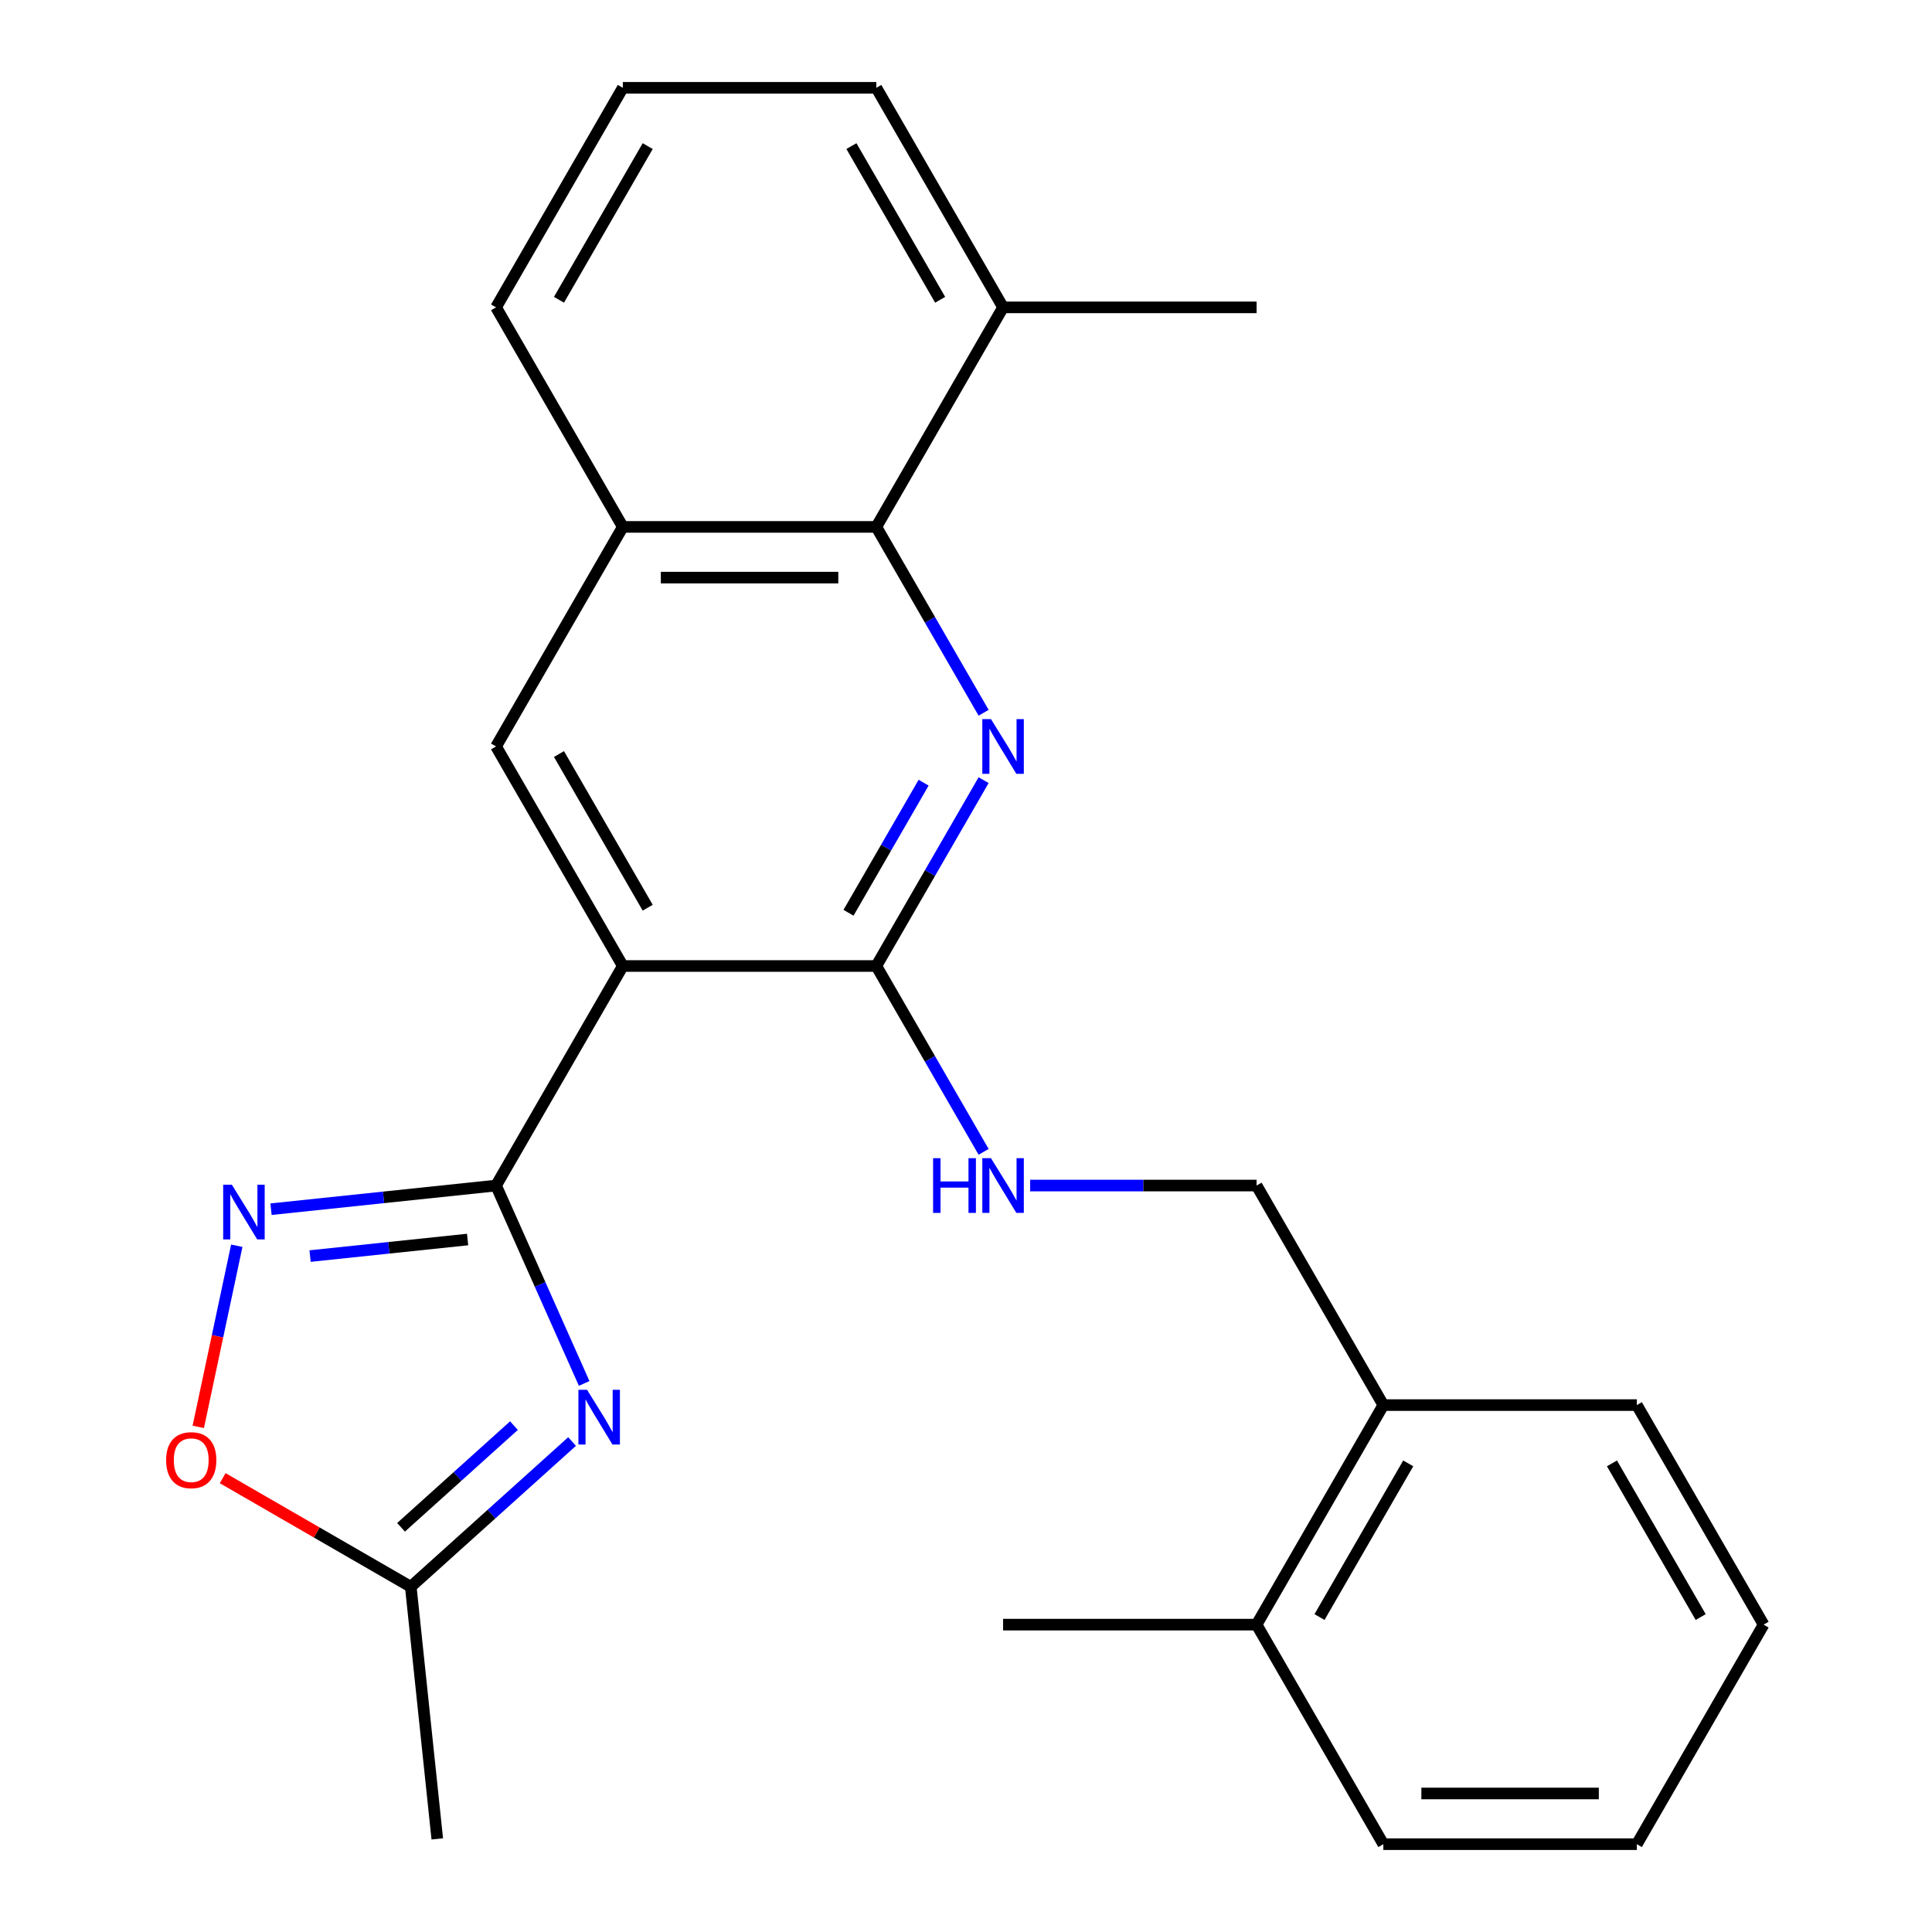 <?xml version='1.0' encoding='iso-8859-1'?>
<svg version='1.1' baseProfile='full'
              xmlns='http://www.w3.org/2000/svg'
                      xmlns:rdkit='http://www.rdkit.org/xml'
                      xmlns:xlink='http://www.w3.org/1999/xlink'
                  xml:space='preserve'
width='1000px' height='1000px' viewBox='0 0 1000 1000'>
<!-- END OF HEADER -->
<rect style='opacity:1.0;fill:#FFFFFF;stroke:none' width='1000' height='1000' x='0' y='0'> </rect>
<path class='bond-0' d='M 256.758,613.636 L 322.366,500' style='fill:none;fill-rule:evenodd;stroke:#000000;stroke-width:6px;stroke-linecap:butt;stroke-linejoin:miter;stroke-opacity:1' />
<path class='bond-1' d='M 256.758,613.636 L 279.561,664.852' style='fill:none;fill-rule:evenodd;stroke:#000000;stroke-width:6px;stroke-linecap:butt;stroke-linejoin:miter;stroke-opacity:1' />
<path class='bond-1' d='M 279.561,664.852 L 302.364,716.068' style='fill:none;fill-rule:evenodd;stroke:#0000FF;stroke-width:6px;stroke-linecap:butt;stroke-linejoin:miter;stroke-opacity:1' />
<path class='bond-4' d='M 256.758,613.636 L 198.52,619.757' style='fill:none;fill-rule:evenodd;stroke:#000000;stroke-width:6px;stroke-linecap:butt;stroke-linejoin:miter;stroke-opacity:1' />
<path class='bond-4' d='M 198.52,619.757 L 140.282,625.879' style='fill:none;fill-rule:evenodd;stroke:#0000FF;stroke-width:6px;stroke-linecap:butt;stroke-linejoin:miter;stroke-opacity:1' />
<path class='bond-4' d='M 242.03,641.572 L 201.263,645.857' style='fill:none;fill-rule:evenodd;stroke:#000000;stroke-width:6px;stroke-linecap:butt;stroke-linejoin:miter;stroke-opacity:1' />
<path class='bond-4' d='M 201.263,645.857 L 160.496,650.142' style='fill:none;fill-rule:evenodd;stroke:#0000FF;stroke-width:6px;stroke-linecap:butt;stroke-linejoin:miter;stroke-opacity:1' />
<path class='bond-3' d='M 322.366,500 L 453.582,500' style='fill:none;fill-rule:evenodd;stroke:#000000;stroke-width:6px;stroke-linecap:butt;stroke-linejoin:miter;stroke-opacity:1' />
<path class='bond-6' d='M 322.366,500 L 256.758,386.364' style='fill:none;fill-rule:evenodd;stroke:#000000;stroke-width:6px;stroke-linecap:butt;stroke-linejoin:miter;stroke-opacity:1' />
<path class='bond-6' d='M 335.252,469.833 L 289.327,390.287' style='fill:none;fill-rule:evenodd;stroke:#000000;stroke-width:6px;stroke-linecap:butt;stroke-linejoin:miter;stroke-opacity:1' />
<path class='bond-7' d='M 296.108,746.132 L 254.362,783.72' style='fill:none;fill-rule:evenodd;stroke:#0000FF;stroke-width:6px;stroke-linecap:butt;stroke-linejoin:miter;stroke-opacity:1' />
<path class='bond-7' d='M 254.362,783.72 L 212.616,821.309' style='fill:none;fill-rule:evenodd;stroke:#000000;stroke-width:6px;stroke-linecap:butt;stroke-linejoin:miter;stroke-opacity:1' />
<path class='bond-7' d='M 266.024,737.906 L 236.802,764.218' style='fill:none;fill-rule:evenodd;stroke:#0000FF;stroke-width:6px;stroke-linecap:butt;stroke-linejoin:miter;stroke-opacity:1' />
<path class='bond-7' d='M 236.802,764.218 L 207.58,790.53' style='fill:none;fill-rule:evenodd;stroke:#000000;stroke-width:6px;stroke-linecap:butt;stroke-linejoin:miter;stroke-opacity:1' />
<path class='bond-2' d='M 509.121,403.804 L 481.352,451.902' style='fill:none;fill-rule:evenodd;stroke:#0000FF;stroke-width:6px;stroke-linecap:butt;stroke-linejoin:miter;stroke-opacity:1' />
<path class='bond-2' d='M 481.352,451.902 L 453.582,500' style='fill:none;fill-rule:evenodd;stroke:#000000;stroke-width:6px;stroke-linecap:butt;stroke-linejoin:miter;stroke-opacity:1' />
<path class='bond-2' d='M 478.063,405.112 L 458.624,438.78' style='fill:none;fill-rule:evenodd;stroke:#0000FF;stroke-width:6px;stroke-linecap:butt;stroke-linejoin:miter;stroke-opacity:1' />
<path class='bond-2' d='M 458.624,438.78 L 439.186,472.449' style='fill:none;fill-rule:evenodd;stroke:#000000;stroke-width:6px;stroke-linecap:butt;stroke-linejoin:miter;stroke-opacity:1' />
<path class='bond-26' d='M 509.121,368.923 L 481.352,320.825' style='fill:none;fill-rule:evenodd;stroke:#0000FF;stroke-width:6px;stroke-linecap:butt;stroke-linejoin:miter;stroke-opacity:1' />
<path class='bond-26' d='M 481.352,320.825 L 453.582,272.727' style='fill:none;fill-rule:evenodd;stroke:#000000;stroke-width:6px;stroke-linecap:butt;stroke-linejoin:miter;stroke-opacity:1' />
<path class='bond-10' d='M 453.582,500 L 481.352,548.098' style='fill:none;fill-rule:evenodd;stroke:#000000;stroke-width:6px;stroke-linecap:butt;stroke-linejoin:miter;stroke-opacity:1' />
<path class='bond-10' d='M 481.352,548.098 L 509.121,596.196' style='fill:none;fill-rule:evenodd;stroke:#0000FF;stroke-width:6px;stroke-linecap:butt;stroke-linejoin:miter;stroke-opacity:1' />
<path class='bond-8' d='M 122.554,644.793 L 112.59,691.669' style='fill:none;fill-rule:evenodd;stroke:#0000FF;stroke-width:6px;stroke-linecap:butt;stroke-linejoin:miter;stroke-opacity:1' />
<path class='bond-8' d='M 112.59,691.669 L 102.626,738.546' style='fill:none;fill-rule:evenodd;stroke:#FF0000;stroke-width:6px;stroke-linecap:butt;stroke-linejoin:miter;stroke-opacity:1' />
<path class='bond-5' d='M 453.582,272.727 L 322.366,272.727' style='fill:none;fill-rule:evenodd;stroke:#000000;stroke-width:6px;stroke-linecap:butt;stroke-linejoin:miter;stroke-opacity:1' />
<path class='bond-5' d='M 433.9,298.97 L 342.049,298.97' style='fill:none;fill-rule:evenodd;stroke:#000000;stroke-width:6px;stroke-linecap:butt;stroke-linejoin:miter;stroke-opacity:1' />
<path class='bond-12' d='M 453.582,272.727 L 519.19,159.091' style='fill:none;fill-rule:evenodd;stroke:#000000;stroke-width:6px;stroke-linecap:butt;stroke-linejoin:miter;stroke-opacity:1' />
<path class='bond-9' d='M 256.758,386.364 L 322.366,272.727' style='fill:none;fill-rule:evenodd;stroke:#000000;stroke-width:6px;stroke-linecap:butt;stroke-linejoin:miter;stroke-opacity:1' />
<path class='bond-16' d='M 212.616,821.309 L 226.332,951.806' style='fill:none;fill-rule:evenodd;stroke:#000000;stroke-width:6px;stroke-linecap:butt;stroke-linejoin:miter;stroke-opacity:1' />
<path class='bond-25' d='M 212.616,821.309 L 163.938,793.204' style='fill:none;fill-rule:evenodd;stroke:#000000;stroke-width:6px;stroke-linecap:butt;stroke-linejoin:miter;stroke-opacity:1' />
<path class='bond-25' d='M 163.938,793.204 L 115.26,765.1' style='fill:none;fill-rule:evenodd;stroke:#FF0000;stroke-width:6px;stroke-linecap:butt;stroke-linejoin:miter;stroke-opacity:1' />
<path class='bond-15' d='M 322.366,272.727 L 256.758,159.091' style='fill:none;fill-rule:evenodd;stroke:#000000;stroke-width:6px;stroke-linecap:butt;stroke-linejoin:miter;stroke-opacity:1' />
<path class='bond-11' d='M 533.211,613.636 L 591.809,613.636' style='fill:none;fill-rule:evenodd;stroke:#0000FF;stroke-width:6px;stroke-linecap:butt;stroke-linejoin:miter;stroke-opacity:1' />
<path class='bond-11' d='M 591.809,613.636 L 650.406,613.636' style='fill:none;fill-rule:evenodd;stroke:#000000;stroke-width:6px;stroke-linecap:butt;stroke-linejoin:miter;stroke-opacity:1' />
<path class='bond-13' d='M 650.406,613.636 L 716.014,727.273' style='fill:none;fill-rule:evenodd;stroke:#000000;stroke-width:6px;stroke-linecap:butt;stroke-linejoin:miter;stroke-opacity:1' />
<path class='bond-19' d='M 519.19,159.091 L 650.406,159.091' style='fill:none;fill-rule:evenodd;stroke:#000000;stroke-width:6px;stroke-linecap:butt;stroke-linejoin:miter;stroke-opacity:1' />
<path class='bond-27' d='M 519.19,159.091 L 453.582,45.455' style='fill:none;fill-rule:evenodd;stroke:#000000;stroke-width:6px;stroke-linecap:butt;stroke-linejoin:miter;stroke-opacity:1' />
<path class='bond-27' d='M 486.622,155.167 L 440.696,75.622' style='fill:none;fill-rule:evenodd;stroke:#000000;stroke-width:6px;stroke-linecap:butt;stroke-linejoin:miter;stroke-opacity:1' />
<path class='bond-14' d='M 716.014,727.273 L 650.406,840.909' style='fill:none;fill-rule:evenodd;stroke:#000000;stroke-width:6px;stroke-linecap:butt;stroke-linejoin:miter;stroke-opacity:1' />
<path class='bond-14' d='M 728.9,757.44 L 682.975,836.985' style='fill:none;fill-rule:evenodd;stroke:#000000;stroke-width:6px;stroke-linecap:butt;stroke-linejoin:miter;stroke-opacity:1' />
<path class='bond-20' d='M 716.014,727.273 L 847.23,727.273' style='fill:none;fill-rule:evenodd;stroke:#000000;stroke-width:6px;stroke-linecap:butt;stroke-linejoin:miter;stroke-opacity:1' />
<path class='bond-21' d='M 650.406,840.909 L 519.19,840.909' style='fill:none;fill-rule:evenodd;stroke:#000000;stroke-width:6px;stroke-linecap:butt;stroke-linejoin:miter;stroke-opacity:1' />
<path class='bond-22' d='M 650.406,840.909 L 716.014,954.545' style='fill:none;fill-rule:evenodd;stroke:#000000;stroke-width:6px;stroke-linecap:butt;stroke-linejoin:miter;stroke-opacity:1' />
<path class='bond-17' d='M 256.758,159.091 L 322.366,45.455' style='fill:none;fill-rule:evenodd;stroke:#000000;stroke-width:6px;stroke-linecap:butt;stroke-linejoin:miter;stroke-opacity:1' />
<path class='bond-17' d='M 289.327,155.167 L 335.252,75.622' style='fill:none;fill-rule:evenodd;stroke:#000000;stroke-width:6px;stroke-linecap:butt;stroke-linejoin:miter;stroke-opacity:1' />
<path class='bond-18' d='M 322.366,45.455 L 453.582,45.455' style='fill:none;fill-rule:evenodd;stroke:#000000;stroke-width:6px;stroke-linecap:butt;stroke-linejoin:miter;stroke-opacity:1' />
<path class='bond-24' d='M 847.23,727.273 L 912.838,840.909' style='fill:none;fill-rule:evenodd;stroke:#000000;stroke-width:6px;stroke-linecap:butt;stroke-linejoin:miter;stroke-opacity:1' />
<path class='bond-24' d='M 834.344,757.44 L 880.27,836.985' style='fill:none;fill-rule:evenodd;stroke:#000000;stroke-width:6px;stroke-linecap:butt;stroke-linejoin:miter;stroke-opacity:1' />
<path class='bond-28' d='M 716.014,954.545 L 847.23,954.545' style='fill:none;fill-rule:evenodd;stroke:#000000;stroke-width:6px;stroke-linecap:butt;stroke-linejoin:miter;stroke-opacity:1' />
<path class='bond-28' d='M 735.697,928.302 L 827.548,928.302' style='fill:none;fill-rule:evenodd;stroke:#000000;stroke-width:6px;stroke-linecap:butt;stroke-linejoin:miter;stroke-opacity:1' />
<path class='bond-23' d='M 847.23,954.545 L 912.838,840.909' style='fill:none;fill-rule:evenodd;stroke:#000000;stroke-width:6px;stroke-linecap:butt;stroke-linejoin:miter;stroke-opacity:1' />
<path  class='atom-2' d='M 303.869 719.348
L 313.149 734.348
Q 314.069 735.828, 315.549 738.508
Q 317.029 741.188, 317.109 741.348
L 317.109 719.348
L 320.869 719.348
L 320.869 747.668
L 316.989 747.668
L 307.029 731.268
Q 305.869 729.348, 304.629 727.148
Q 303.429 724.948, 303.069 724.268
L 303.069 747.668
L 299.389 747.668
L 299.389 719.348
L 303.869 719.348
' fill='#0000FF'/>
<path  class='atom-3' d='M 512.93 372.204
L 522.21 387.204
Q 523.13 388.684, 524.61 391.364
Q 526.09 394.044, 526.17 394.204
L 526.17 372.204
L 529.93 372.204
L 529.93 400.524
L 526.05 400.524
L 516.09 384.124
Q 514.93 382.204, 513.69 380.004
Q 512.49 377.804, 512.13 377.124
L 512.13 400.524
L 508.45 400.524
L 508.45 372.204
L 512.93 372.204
' fill='#0000FF'/>
<path  class='atom-5' d='M 120.001 613.192
L 129.281 628.192
Q 130.201 629.672, 131.681 632.352
Q 133.161 635.032, 133.241 635.192
L 133.241 613.192
L 137.001 613.192
L 137.001 641.512
L 133.121 641.512
L 123.161 625.112
Q 122.001 623.192, 120.761 620.992
Q 119.561 618.792, 119.201 618.112
L 119.201 641.512
L 115.521 641.512
L 115.521 613.192
L 120.001 613.192
' fill='#0000FF'/>
<path  class='atom-9' d='M 85.98 755.781
Q 85.98 748.981, 89.34 745.181
Q 92.7 741.381, 98.98 741.381
Q 105.26 741.381, 108.62 745.181
Q 111.98 748.981, 111.98 755.781
Q 111.98 762.661, 108.58 766.581
Q 105.18 770.461, 98.98 770.461
Q 92.74 770.461, 89.34 766.581
Q 85.98 762.701, 85.98 755.781
M 98.98 767.261
Q 103.3 767.261, 105.62 764.381
Q 107.98 761.461, 107.98 755.781
Q 107.98 750.221, 105.62 747.421
Q 103.3 744.581, 98.98 744.581
Q 94.66 744.581, 92.3 747.381
Q 89.98 750.181, 89.98 755.781
Q 89.98 761.501, 92.3 764.381
Q 94.66 767.261, 98.98 767.261
' fill='#FF0000'/>
<path  class='atom-11' d='M 482.97 599.476
L 486.81 599.476
L 486.81 611.516
L 501.29 611.516
L 501.29 599.476
L 505.13 599.476
L 505.13 627.796
L 501.29 627.796
L 501.29 614.716
L 486.81 614.716
L 486.81 627.796
L 482.97 627.796
L 482.97 599.476
' fill='#0000FF'/>
<path  class='atom-11' d='M 512.93 599.476
L 522.21 614.476
Q 523.13 615.956, 524.61 618.636
Q 526.09 621.316, 526.17 621.476
L 526.17 599.476
L 529.93 599.476
L 529.93 627.796
L 526.05 627.796
L 516.09 611.396
Q 514.93 609.476, 513.69 607.276
Q 512.49 605.076, 512.13 604.396
L 512.13 627.796
L 508.45 627.796
L 508.45 599.476
L 512.93 599.476
' fill='#0000FF'/>
</svg>
